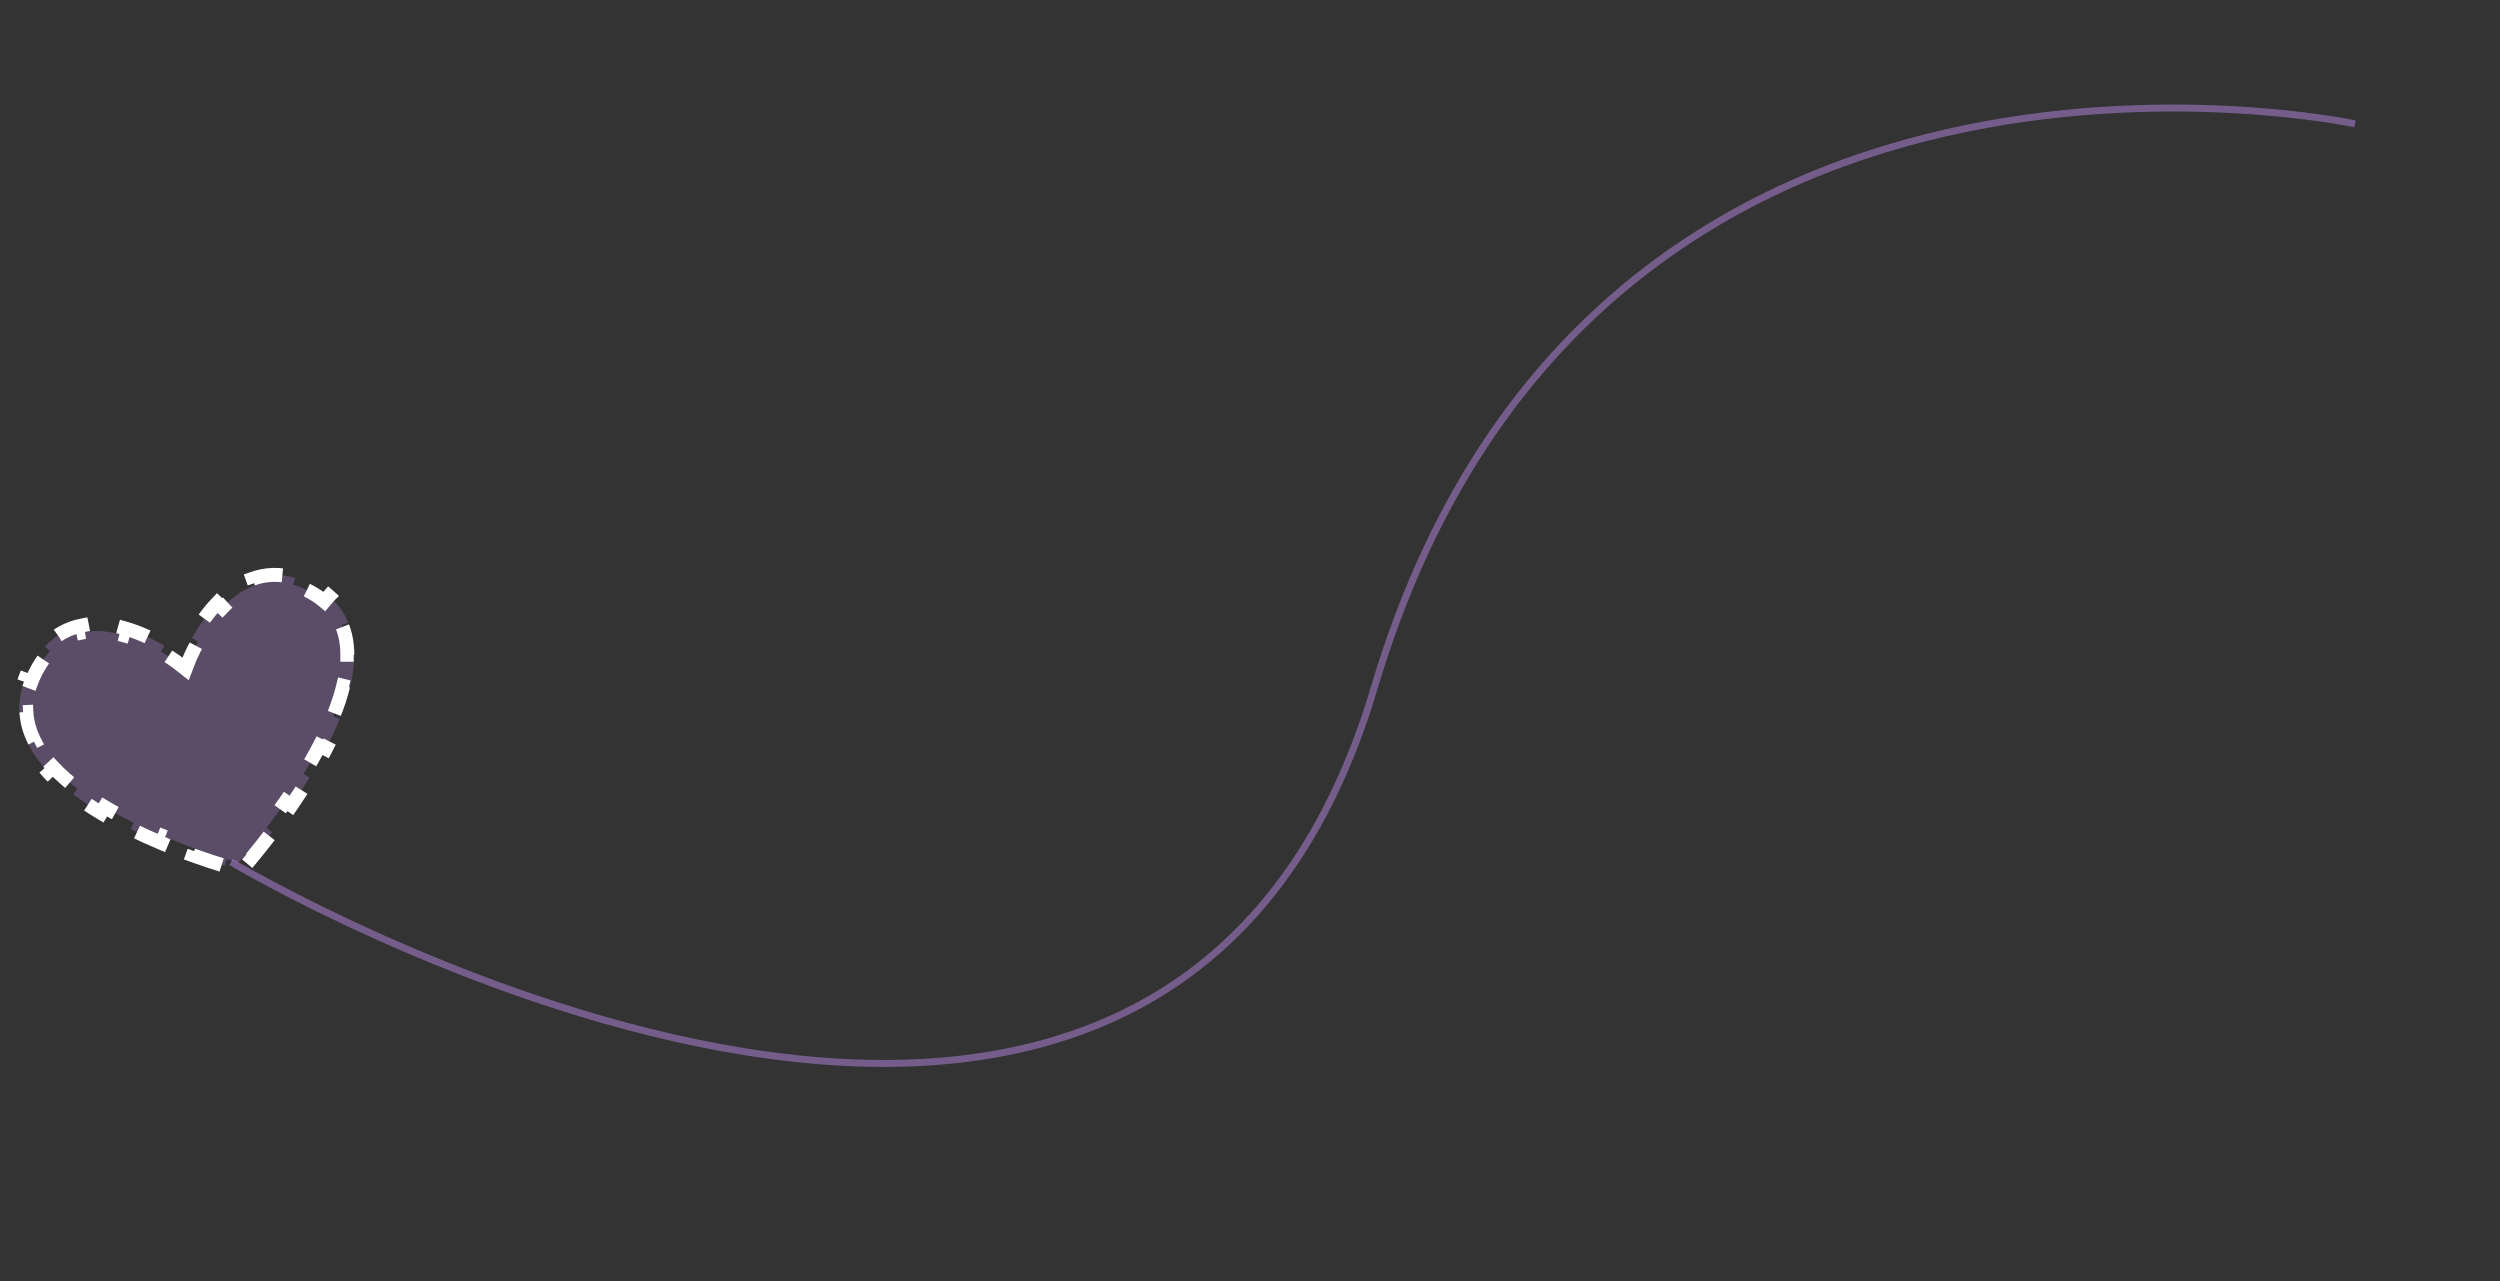 <svg xmlns="http://www.w3.org/2000/svg" fill="none" viewBox="0 0 359 184" height="184" width="359">
<rect x="0" y="0" width="359" height="184" fill="#333333" stroke="none"/>
<path stroke="#B888E4" d="M33.18 123.782C33.18 123.782 166.344 203.254 197.344 98.754C228.344 -5.746 338.18 17.782 338.18 17.782" opacity="0.5"></path>
<path stroke-dasharray="5 5" stroke-width="2" stroke="white" fill-opacity="0.3" fill="#B888E4" d="M25.59 95.226L25.59 95.226L25.59 95.226L25.59 95.226L25.59 95.226L26.652 96.061L27.14 94.802L27.14 94.802L27.14 94.801L27.14 94.801L27.14 94.801L27.14 94.8L27.143 94.793L27.157 94.759C27.169 94.728 27.189 94.68 27.215 94.616C27.269 94.489 27.35 94.3 27.458 94.062C27.676 93.585 28.003 92.909 28.437 92.127L27.562 91.642C28.397 90.137 29.613 88.254 31.195 86.593L31.92 87.283C33.262 85.874 34.837 84.681 36.625 84.046L36.291 83.103C38.099 82.461 40.141 82.319 42.409 82.999L42.122 83.957C42.959 84.208 43.842 84.585 44.771 85.116C45.453 85.504 46.051 85.924 46.575 86.371L47.224 85.61C48.516 86.712 49.423 87.987 50.01 89.39L49.087 89.776C49.624 91.06 49.872 92.486 49.873 94.023L50.873 94.023C50.873 95.531 50.651 97.109 50.259 98.721L49.287 98.484C48.939 99.914 48.448 101.382 47.852 102.86L48.779 103.235C48.196 104.678 47.519 106.122 46.782 107.54L45.895 107.078C45.174 108.465 44.393 109.83 43.587 111.149L44.441 111.67C43.589 113.062 42.712 114.4 41.848 115.655L41.024 115.088C40.071 116.473 39.133 117.757 38.264 118.901L39.061 119.506C37.912 121.02 36.886 122.291 36.105 123.228L35.337 122.589C34.871 123.148 34.495 123.587 34.235 123.886C34.235 123.886 34.234 123.885 34.233 123.885C33.844 123.776 33.276 123.612 32.563 123.393L32.27 124.349C31.081 123.985 29.497 123.472 27.679 122.814L28.02 121.874C26.643 121.376 25.132 120.795 23.558 120.133L23.17 121.055C21.737 120.452 20.251 119.782 18.764 119.047L19.208 118.151C17.796 117.453 16.388 116.696 15.027 115.883L14.514 116.742C13.113 115.905 11.759 115.007 10.498 114.049L11.104 113.253C9.816 112.274 8.64 111.239 7.626 110.151L6.894 110.833C5.747 109.603 4.786 108.297 4.082 106.916L4.973 106.462C4.284 105.111 3.871 103.705 3.792 102.24L2.793 102.294C2.712 100.787 2.949 99.21 3.572 97.566L4.507 97.919C4.759 97.253 5.082 96.568 5.482 95.866C6.012 94.937 6.581 94.163 7.173 93.521L6.439 92.843C8.044 91.104 9.874 90.188 11.758 89.821L11.949 90.802C13.812 90.439 15.774 90.664 17.647 91.193L17.919 90.231C20.126 90.854 22.132 91.855 23.617 92.724L23.112 93.587C23.883 94.038 24.509 94.453 24.939 94.752C25.154 94.902 25.32 95.023 25.43 95.105C25.486 95.146 25.527 95.178 25.554 95.198L25.583 95.221L25.589 95.225L25.59 95.226Z"></path>
</svg>
